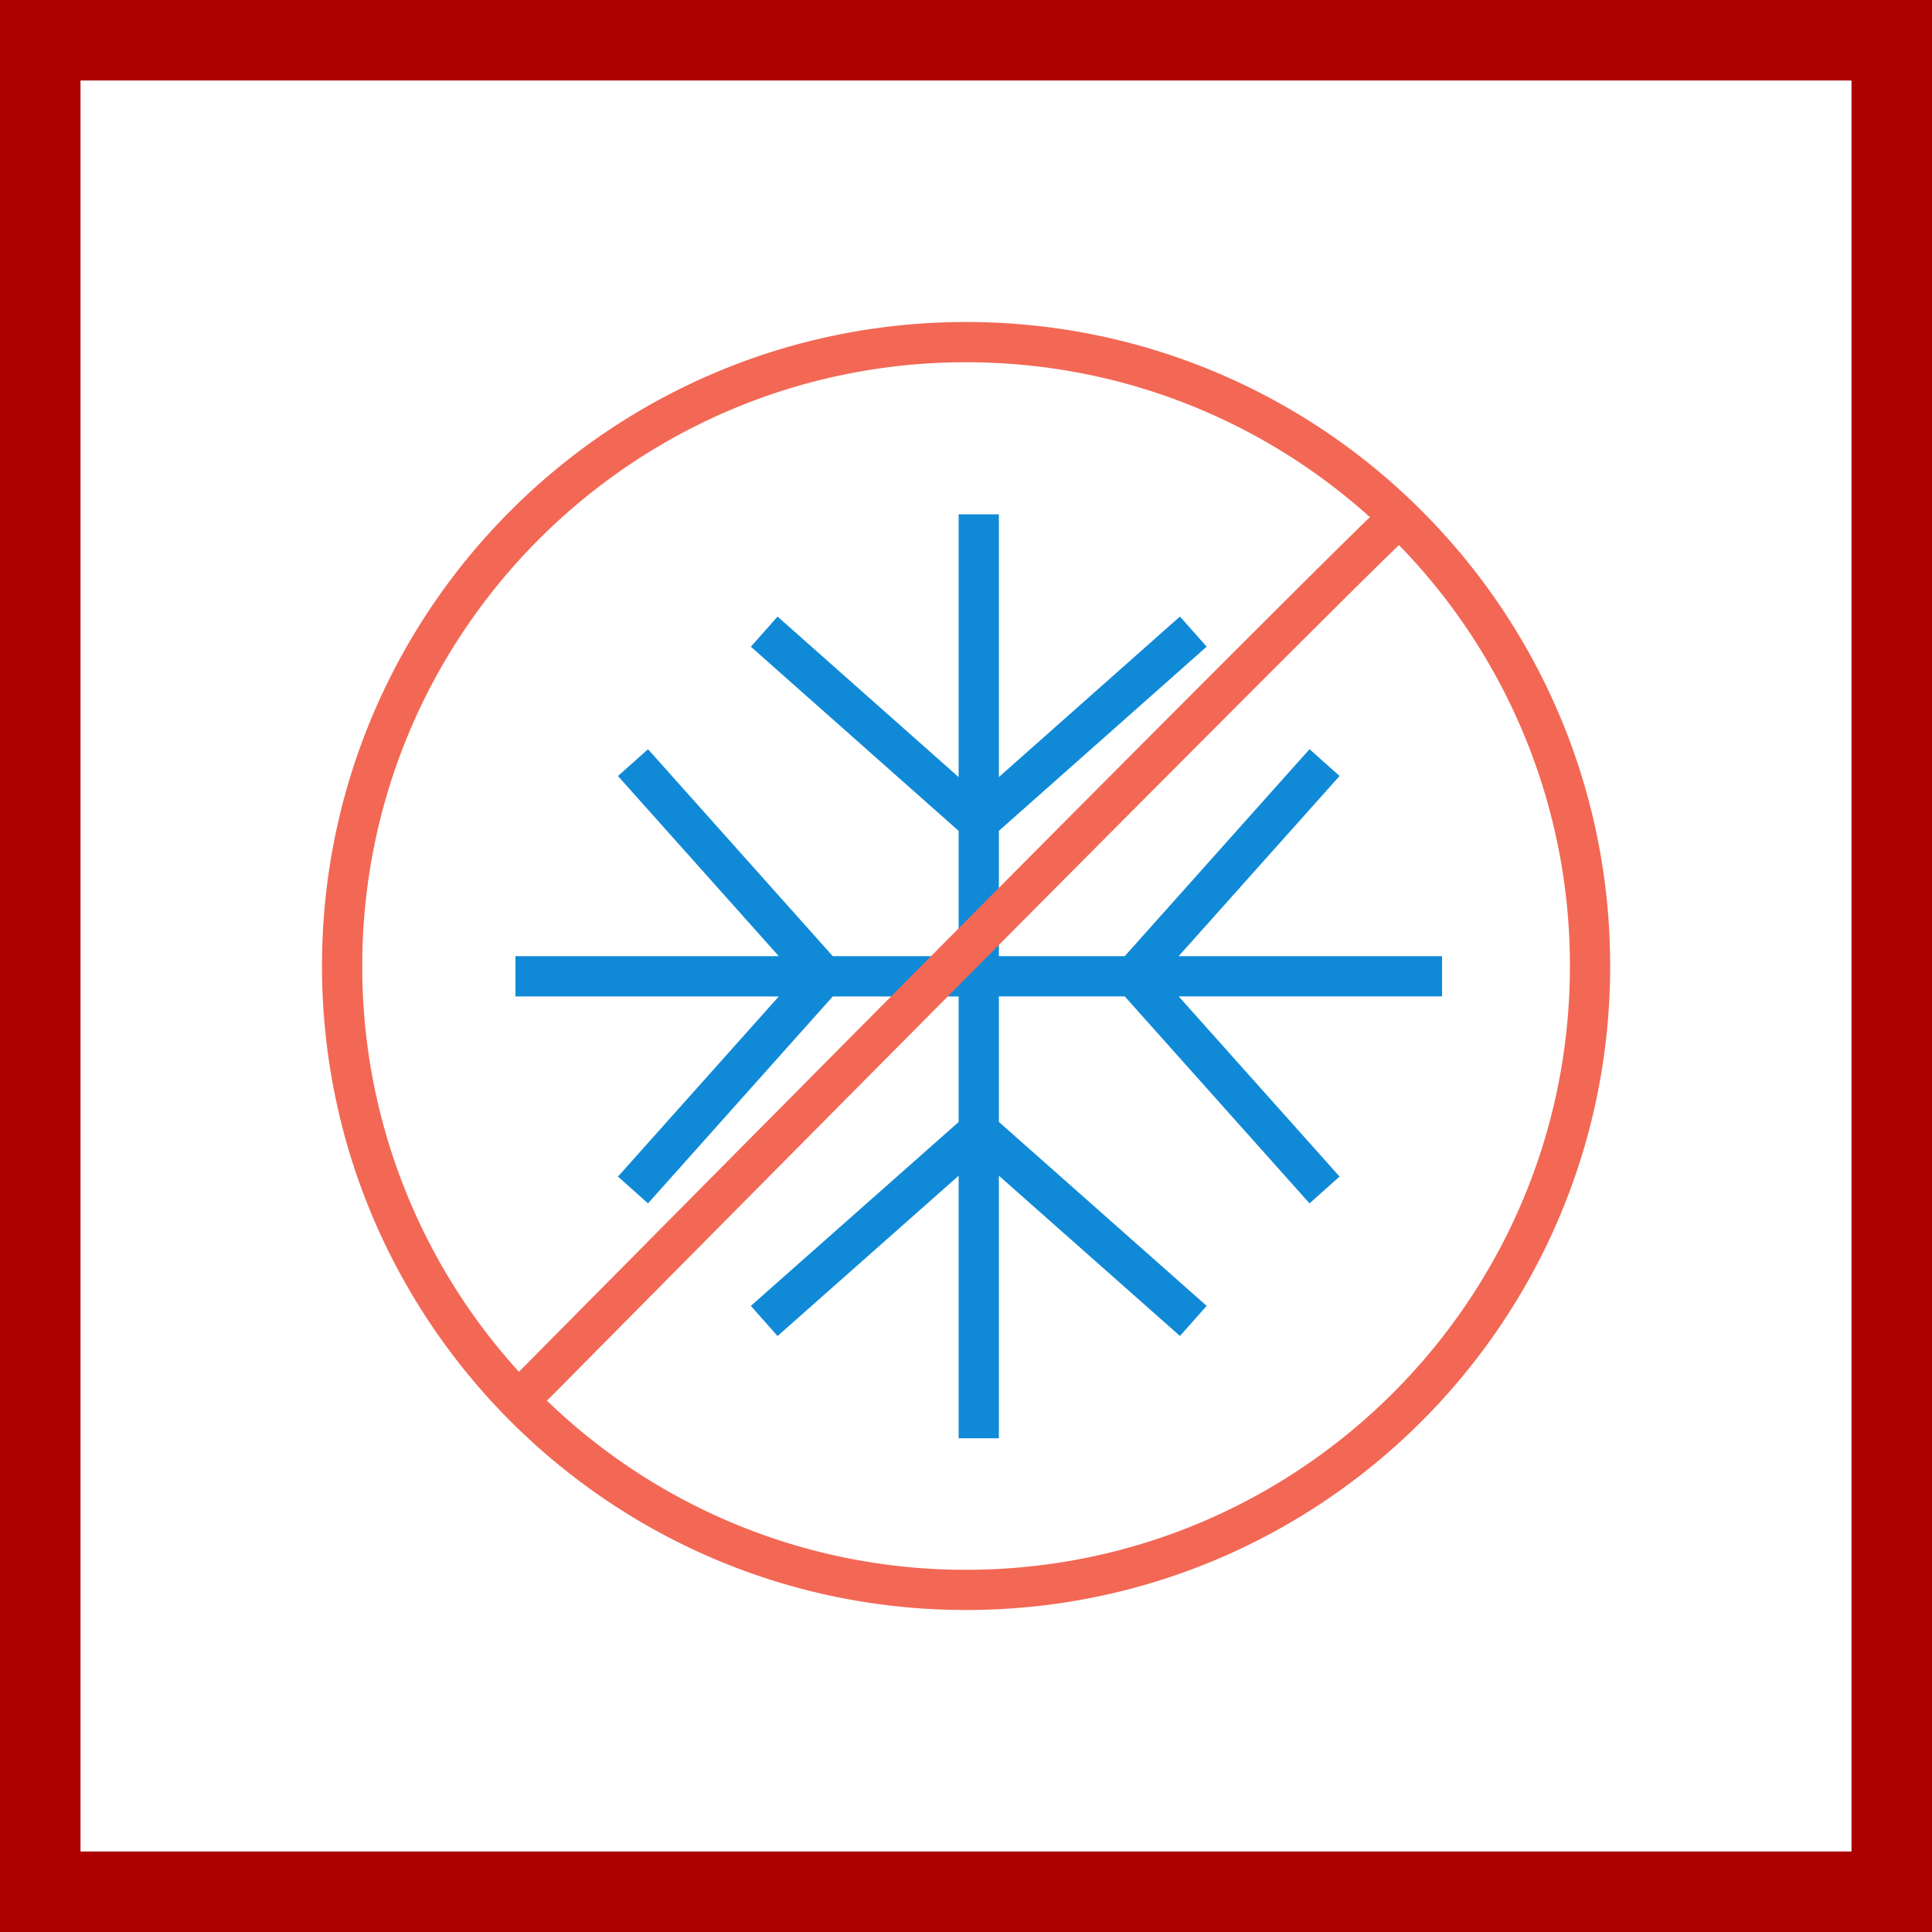 <svg xmlns="http://www.w3.org/2000/svg" width="48" height="48" fill="none" viewBox="0 0 48 48"><rect x="0" y="0" width="48" height="48" fill="#333333" stroke="none"/><g clip-path="url(#a)"><path fill="#fff" stroke="#AD0000" stroke-width="2" d="M1 1H47V47H1V1Z"/><path fill="#108AD7" fill-rule="evenodd" d="M24.817 13.278v-.5h-1v6.529l-4.125-3.657-.374-.331-.663.748.374.332 4.788 4.244v3.113H20.69l-4.258-4.77-.333-.372-.746.666.333.373 3.663 4.103h-6.543v1h6.543l-3.663 4.103-.333.373.746.666.333-.373 4.258-4.769h3.127v3.12l-4.788 4.237-.374.332.663.748.374-.331 4.125-3.651v6.523h1V29.21l4.125 3.651.374.331.663-.748-.375-.332-4.787-4.238v-3.119h3.127l4.258 4.77.333.372.746-.666-.333-.373-3.664-4.103h6.544v-1h-6.544l3.664-4.103.333-.373-.746-.666-.333.373-4.258 4.769h-3.127v-3.113l4.788-4.244.374-.332-.664-.748-.374.331-4.124 3.657v-6.029Z" clip-rule="evenodd"/><path fill="#F26855" fill-rule="evenodd" d="M9 24c0-8.284 6.716-15 15.002-15 3.858 0 7.375 1.456 10.033 3.848a83.64 83.64 0 0 0-.593.58c-.587.578-1.425 1.411-2.43 2.415-2.01 2.008-4.69 4.7-7.368 7.397a8669.04 8669.04 0 0 0-7.367 7.426l-2.428 2.45-.68.687-.18.181-.045.047-.012.012-.003.002v.001l.312.31-.313-.31a.488.488 0 0 0-.033.038A14.945 14.945 0 0 1 9 24Zm4.586 10.796a14.953 14.953 0 0 0 10.416 4.205c8.285 0 15.002-6.716 15.002-15a14.95 14.95 0 0 0-4.248-10.459c-.15.145-.357.346-.612.598-.585.575-1.42 1.407-2.425 2.41a3053.1 3053.1 0 0 0-7.366 7.395 8681.762 8681.762 0 0 0-9.793 9.875l-.68.687-.18.18-.045.047-.012.012-.003.003-.314-.309.313.31a.522.522 0 0 1-.053.046ZM24.002 8C15.164 8 8 15.164 8 24c0 8.837 7.164 16 16.002 16s16.002-7.163 16.002-16c0-8.836-7.164-16-16.002-16Z" clip-rule="evenodd"/></g><defs><clipPath id="a"><path fill="#fff" d="M0 0h48v48H0z"/></clipPath></defs></svg>
